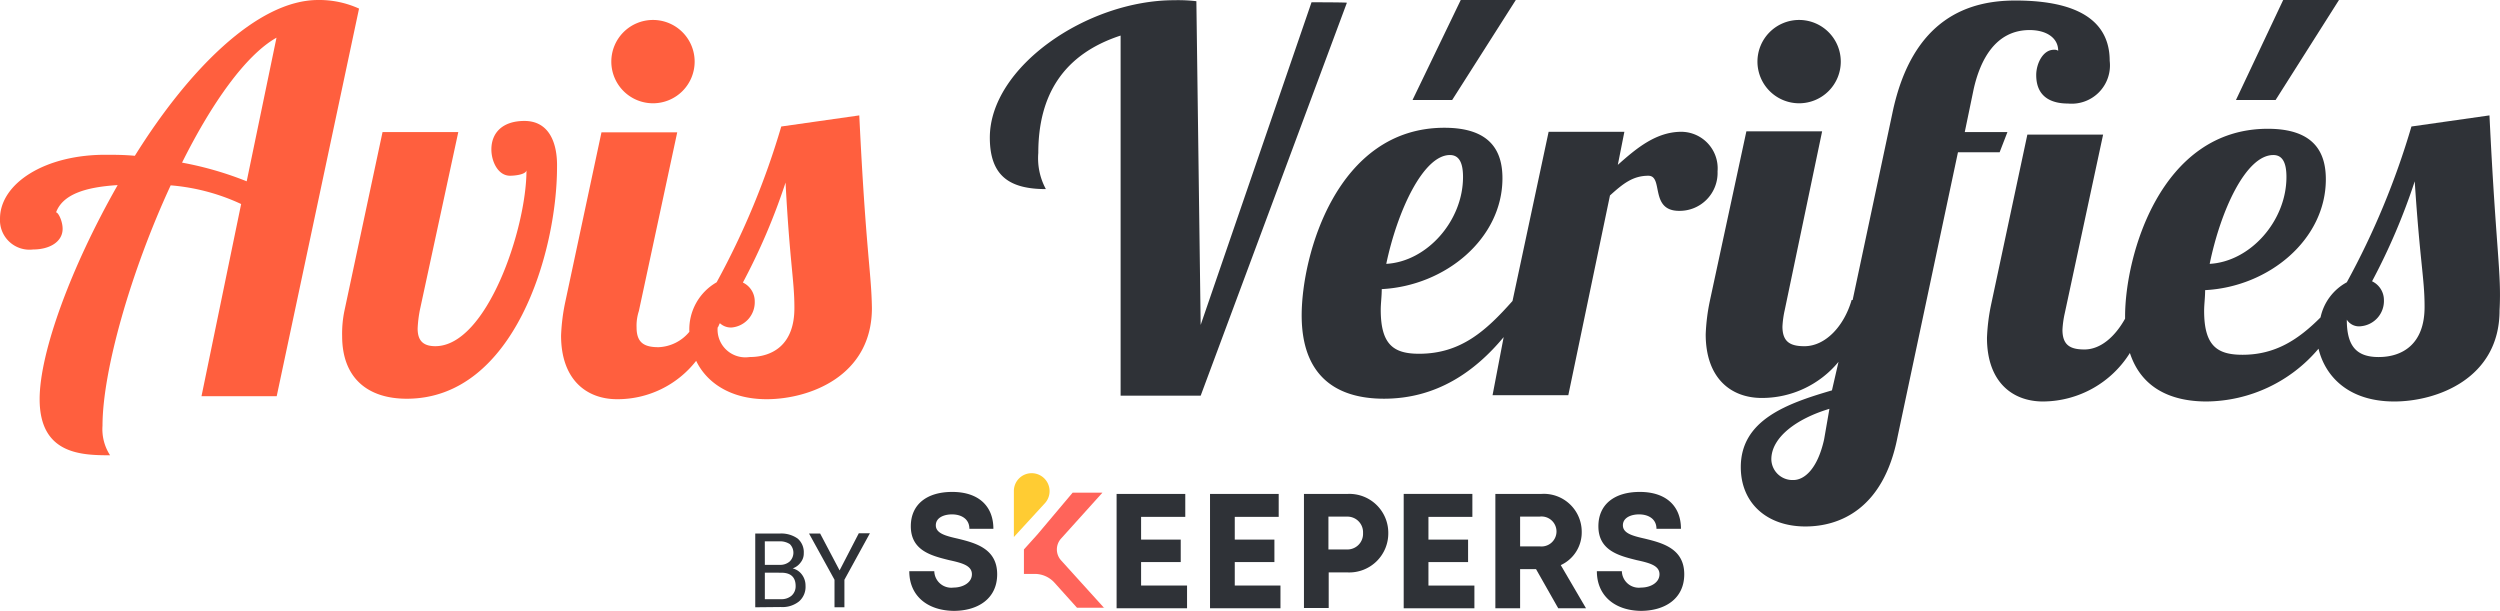 <svg xmlns="http://www.w3.org/2000/svg" width="206.104" height="50.357" viewBox="0 0 206.104 50.357"><g id="AV-BYSKEEPERS-FR" transform="translate(-19.1 -18.4)"><g id="Calque_1_00000051368881055602053790000009423753066753791639_" transform="translate(19.1 18.4)"><g id="Groupe_4098" data-name="Groupe 4098" transform="translate(0 0)"><g id="Groupe_4097" data-name="Groupe 4097"><g id="Groupe_4095" data-name="Groupe 4095"><path id="Trac&#xE9;_5687" data-name="Trac&#xE9; 5687" d="M45.33,18.4c-5.079,0-10.783,5.891-15.113,12.844-.916-.083-1.624-.083-2.248-.083C22.805,31.1,19.1,33.534,19.1,36.428a2.435,2.435,0,0,0,2.727,2.54c1.353,0,2.436-.625,2.436-1.707,0-.625-.354-1.353-.541-1.353.541-1.457,2.352-2.082,5.079-2.248-3.81,6.682-6.433,13.76-6.433,17.653,0,4.538,3.435,4.621,5.808,4.621a3.942,3.942,0,0,1-.625-2.436c0-4.538,2.352-12.761,5.621-19.818a17.021,17.021,0,0,1,5.808,1.54L35.712,51.062h6.2L48.7,19.108A7.926,7.926,0,0,0,45.33,18.4ZM39.438,33.347a27.878,27.878,0,0,0-5.329-1.54c2.436-4.892,5.246-8.868,7.786-10.3Z" transform="translate(-19.1 -18.4)" fill="#ff5f3e"></path><path id="Trac&#xE9;_5688" data-name="Trac&#xE9; 5688" d="M169.63,66.3c-1.811,0-2.727.978-2.727,2.352,0,.978.541,2.165,1.54,2.165.354,0,1.27-.083,1.353-.437,0,4.788-3.268,14.489-7.515,14.489-1.082,0-1.457-.541-1.457-1.457a10.164,10.164,0,0,1,.187-1.54l3.164-14.655h-6.245l-3.143,14.739a9.267,9.267,0,0,0-.187,2.082c0,3.435,2.082,5.163,5.329,5.163,8.868,0,12.386-12.136,12.386-19.089C172.357,68.194,171.712,66.3,169.63,66.3Z" transform="translate(-126.393 -56.329)" fill="#ff5f3e"></path><path id="Trac&#xE9;_5689" data-name="Trac&#xE9; 5689" d="M264.635,33.17a3.435,3.435,0,1,0-3.435-3.435A3.438,3.438,0,0,0,264.635,33.17Z" transform="translate(-210.802 -24.655)" fill="#ff5f3e"></path><path id="Trac&#xE9;_5690" data-name="Trac&#xE9; 5690" d="M265.885,64.1l-6.432.916a64.622,64.622,0,0,1-5.329,12.844,4.471,4.471,0,0,0-2.248,4.08h0a3.462,3.462,0,0,1-2.54,1.27c-1.166,0-1.811-.354-1.811-1.624a3.869,3.869,0,0,1,.187-1.353l3.164-14.739h-6.245l-2.977,13.948a16.191,16.191,0,0,0-.354,2.81c0,3.622,2.082,5.246,4.621,5.246a8.218,8.218,0,0,0,6.516-3.164c.812,1.707,2.727,3.164,5.808,3.164,3.518,0,8.681-1.894,8.681-7.515C266.884,77.048,266.426,75.32,265.885,64.1ZM256.83,84.022a2.291,2.291,0,0,1-2.623-2.436c.083-.083.083-.187.187-.354a1.329,1.329,0,0,0,.978.354,2.091,2.091,0,0,0,1.894-2.165,1.71,1.71,0,0,0-.978-1.54,51.878,51.878,0,0,0,3.518-8.244c.354,6.682.729,8.056.729,10.3C260.556,83.023,258.724,84.022,256.83,84.022Z" transform="translate(-195.044 -54.587)" fill="#ff5f3e"></path></g><g id="Groupe_4096" data-name="Groupe 4096" transform="translate(81.603)"><path id="Trac&#xE9;_5691" data-name="Trac&#xE9; 5691" d="M437.621,18.667l-9.139,26.6-.354-26.688a13.038,13.038,0,0,0-1.811-.083c-7.224,0-15.217,5.517-15.217,11.325,0,3.164,1.624,4.247,4.621,4.247a5.343,5.343,0,0,1-.625-2.977c0-4.788,2.082-8.14,6.786-9.68V51.1h6.6l12.053-32.392C440.6,18.667,437.621,18.667,437.621,18.667Z" transform="translate(-411.1 -18.479)" fill="#2f3237"></path><path id="Trac&#xE9;_5692" data-name="Trac&#xE9; 5692" d="M587.014,18.4h-4.538L578.5,26.644h3.268Z" transform="translate(-543.652 -18.4)" fill="#2f3237"></path><path id="Trac&#xE9;_5693" data-name="Trac&#xE9; 5693" d="M568.886,72.6a3.015,3.015,0,0,0-2.977-3.268c-2.082,0-3.705,1.353-5.246,2.727l.541-2.727h-6.245l-2.977,13.948c-2.165,2.436-4.247,4.351-7.7,4.351-2.082,0-3.164-.729-3.164-3.622,0-.541.083-1.082.083-1.707,5.246-.271,9.951-4.163,9.951-9.139,0-2.165-.916-4.163-4.788-4.163C537.494,69,534.6,79.492,534.6,84.467c0,4.892,2.727,6.87,6.786,6.87,4.351,0,7.515-2.248,9.867-5.079l-.916,4.788h6.245l3.435-16.466c1.083-.978,1.894-1.624,3.164-1.624s.083,2.894,2.54,2.894A3.126,3.126,0,0,0,568.886,72.6ZM546.82,71.248c.812,0,1.082.729,1.082,1.811,0,3.622-2.977,6.974-6.328,7.161C542.49,75.849,544.634,71.248,546.82,71.248Z" transform="translate(-508.891 -58.467)" fill="#2f3237"></path><path id="Trac&#xE9;_5694" data-name="Trac&#xE9; 5694" d="M718.534,33.17a3.435,3.435,0,1,0-3.435-3.435A3.438,3.438,0,0,0,718.534,33.17Z" transform="translate(-651.815 -24.655)" fill="#2f3237"></path><path id="Trac&#xE9;_5695" data-name="Trac&#xE9; 5695" d="M719.476,29.446h-3.518l.729-3.518c.541-2.436,1.811-4.892,4.621-4.892,1.353,0,2.352.625,2.352,1.707a.558.558,0,0,0-.354-.083c-.916,0-1.457,1.166-1.457,2.082,0,1.894,1.353,2.352,2.623,2.352a3.158,3.158,0,0,0,3.435-3.518c0-4.247-4.351-4.975-7.786-4.975-3.705,0-8.493,1.353-10.138,9.326l-3.268,15.363h-.083c-.625,2.165-2.165,3.81-3.893,3.81-1.166,0-1.811-.354-1.811-1.624a7.956,7.956,0,0,1,.187-1.353L704.2,29.383h-6.245l-3,13.927a16.189,16.189,0,0,0-.354,2.81c0,3.622,2.082,5.246,4.621,5.246a8.177,8.177,0,0,0,6.328-2.977l-.541,2.352c-3.705,1.082-7.515,2.436-7.515,6.328,0,2.977,2.165,4.892,5.329,4.892,2.727,0,6.432-1.353,7.6-7.411l4.975-23.44h3.435ZM704.363,54.78c-.541,2.436-1.624,3.352-2.54,3.352a1.743,1.743,0,0,1-1.811-1.707c0-1.811,2.082-3.352,4.788-4.163Z" transform="translate(-635.583 -18.558)" fill="#2f3237"></path><path id="Trac&#xE9;_5696" data-name="Trac&#xE9; 5696" d="M913.093,18.4h-4.6L904.6,26.644h3.268Z" transform="translate(-801.867 -18.4)" fill="#2f3237"></path><path id="Trac&#xE9;_5697" data-name="Trac&#xE9; 5697" d="M847.426,64.1l-6.433.916a64.621,64.621,0,0,1-5.329,12.844,4.313,4.313,0,0,0-2.165,2.894c-1.811,1.811-3.706,3.081-6.433,3.081-2.082,0-3.164-.729-3.164-3.622,0-.541.083-1.082.083-1.707,5.246-.271,9.951-4.163,9.951-9.139,0-2.165-.916-4.163-4.788-4.163-8.868,0-11.762,10.492-11.762,15.467v.187c-.812,1.457-2,2.54-3.352,2.54-1.166,0-1.811-.354-1.811-1.624a7.956,7.956,0,0,1,.187-1.353l3.164-14.739h-6.245L806.354,79.63A16.2,16.2,0,0,0,806,82.44c0,3.622,2.082,5.246,4.621,5.246a8.493,8.493,0,0,0,7.161-4c.916,2.81,3.268,4,6.328,4a12.219,12.219,0,0,0,9.222-4.351c.541,2.248,2.436,4.351,6.245,4.351,3.518,0,8.681-1.894,8.681-7.515C848.425,77.048,847.967,75.32,847.426,64.1Zm-17.82,3.268c.812,0,1.082.729,1.082,1.811,0,3.622-2.977,6.974-6.328,7.161C825.256,71.969,827.338,67.368,829.607,67.368Zm8.681,16.654c-1.894,0-2.623-.978-2.623-3.081a1.191,1.191,0,0,0,1.166.541,2.091,2.091,0,0,0,1.894-2.165,1.71,1.71,0,0,0-.978-1.54,51.878,51.878,0,0,0,3.518-8.244c.437,6.682.812,8.056.812,10.3C842.1,83.023,840.182,84.022,838.287,84.022Z" transform="translate(-723.793 -54.587)" fill="#2f3237"></path></g></g></g></g><g id="Groupe_4099" data-name="Groupe 4099" transform="translate(94.063 57.411)"><path id="Trac&#xE9;_5698" data-name="Trac&#xE9; 5698" d="M420.6,211.067l2.561-2.79a1.479,1.479,0,0,0-1.1-2.477h0a1.466,1.466,0,0,0-1.457,1.478v3.789Z" transform="translate(-411.982 -205.8)" fill="#fc3" fill-rule="evenodd"></path><path id="Trac&#xE9;_5699" data-name="Trac&#xE9; 5699" d="M379.2,219.737h2.061a1.4,1.4,0,0,0,1.582,1.353c.77,0,1.52-.4,1.52-1.1,0-.729-.853-.937-1.894-1.166-1.416-.354-3.143-.77-3.143-2.789,0-1.811,1.332-2.831,3.414-2.831,2.165,0,3.393,1.166,3.393,3.039h-1.978c0-.812-.666-1.187-1.436-1.187-.666,0-1.332.271-1.332.9,0,.666.812.874,1.811,1.1,1.436.354,3.247.812,3.247,2.935,0,2.04-1.624,3.018-3.581,3.018C380.7,222.984,379.2,221.777,379.2,219.737Z" transform="translate(-379.2 -211.66)" fill="#2f3237"></path><path id="Trac&#xE9;_5700" data-name="Trac&#xE9; 5700" d="M467.108,221.536v1.894H461.3V214h5.662v1.894h-3.643v1.874h3.268v1.853h-3.268v1.936h3.789Z" transform="translate(-444.209 -212.293)" fill="#2f3237"></path><path id="Trac&#xE9;_5701" data-name="Trac&#xE9; 5701" d="M504.108,221.536v1.894H498.3V214h5.662v1.894H500.34v1.874h3.268v1.853H500.34v1.936h3.768Z" transform="translate(-473.507 -212.293)" fill="#2f3237"></path><path id="Trac&#xE9;_5702" data-name="Trac&#xE9; 5702" d="M542.453,217.227a3.22,3.22,0,0,1-3.331,3.247H537.54v2.935H535.5V214h3.643A3.21,3.21,0,0,1,542.453,217.227Zm-2.082,0a1.289,1.289,0,0,0-1.353-1.353h-1.5v2.706h1.5A1.289,1.289,0,0,0,540.371,217.227Z" transform="translate(-502.963 -212.293)" fill="#2f3237"></path><path id="Trac&#xE9;_5703" data-name="Trac&#xE9; 5703" d="M580.829,221.536v1.894H575V214h5.662v1.894H577.04v1.874h3.268v1.853H577.04v1.936h3.789Z" transform="translate(-534.24 -212.293)" fill="#2f3237"></path><path id="Trac&#xE9;_5704" data-name="Trac&#xE9; 5704" d="M614.652,220.2H613.34v3.227H611.3V214h3.81a3.127,3.127,0,0,1,3.31,3.123,2.971,2.971,0,0,1-1.728,2.748l2.082,3.56h-2.29Zm-1.312-1.874h1.624a1.236,1.236,0,1,0,0-2.456H613.34Z" transform="translate(-562.983 -212.293)" fill="#2f3237"></path><path id="Trac&#xE9;_5705" data-name="Trac&#xE9; 5705" d="M651.5,219.737h2.061a1.4,1.4,0,0,0,1.582,1.353c.77,0,1.52-.4,1.52-1.1,0-.729-.853-.937-1.894-1.166-1.416-.354-3.143-.77-3.143-2.789,0-1.811,1.332-2.831,3.414-2.831,2.165,0,3.393,1.166,3.393,3.039h-2.019c0-.812-.666-1.187-1.436-1.187-.666,0-1.332.271-1.332.9,0,.666.812.874,1.811,1.1,1.436.354,3.247.812,3.247,2.935,0,2.04-1.624,3.018-3.581,3.018C653,222.984,651.5,221.777,651.5,219.737Z" transform="translate(-594.815 -211.66)" fill="#2f3237"></path><path id="Trac&#xE9;_5706" data-name="Trac&#xE9; 5706" d="M431.22,223.013l-3.56-3.934a1.338,1.338,0,0,1,0-1.79l3.414-3.789h-2.456l-2.894,3.435-1.124,1.249h0V220.2h.9a2.193,2.193,0,0,1,1.624.729l1.853,2.061h2.248Z" transform="translate(-415.149 -211.897)" fill="#ff645a" fill-rule="evenodd"></path></g><g id="Groupe_4100" data-name="Groupe 4100" transform="translate(81.364 62.366)"><path id="Trac&#xE9;_5707" data-name="Trac&#xE9; 5707" d="M318.2,235.779V229.7h2a2.34,2.34,0,0,1,1.5.416,1.482,1.482,0,0,1,.5,1.207,1.162,1.162,0,0,1-.25.749,1.354,1.354,0,0,1-.666.5,1.352,1.352,0,0,1,.77.52,1.5,1.5,0,0,1,.291.916,1.584,1.584,0,0,1-.541,1.291,2.189,2.189,0,0,1-1.5.458l-2.1.021Zm.791-3.5H320.2a1.182,1.182,0,0,0,.833-.271,1.005,1.005,0,0,0,.021-1.436,1.487,1.487,0,0,0-.9-.229h-1.166Zm0,.645v2.186h1.332a1.265,1.265,0,0,0,.874-.291,1.033,1.033,0,0,0,.333-.791c0-.729-.4-1.1-1.187-1.1Z" transform="translate(-318.2 -229.679)" fill="#2f3237"></path><path id="Trac&#xE9;_5708" data-name="Trac&#xE9; 5708" d="M342.019,232.66l1.582-3.06h.916l-2.1,3.83V235.7H341.6V233.43l-2.1-3.81h.916Z" transform="translate(-335.066 -229.6)" fill="#2f3237"></path></g></g></svg>